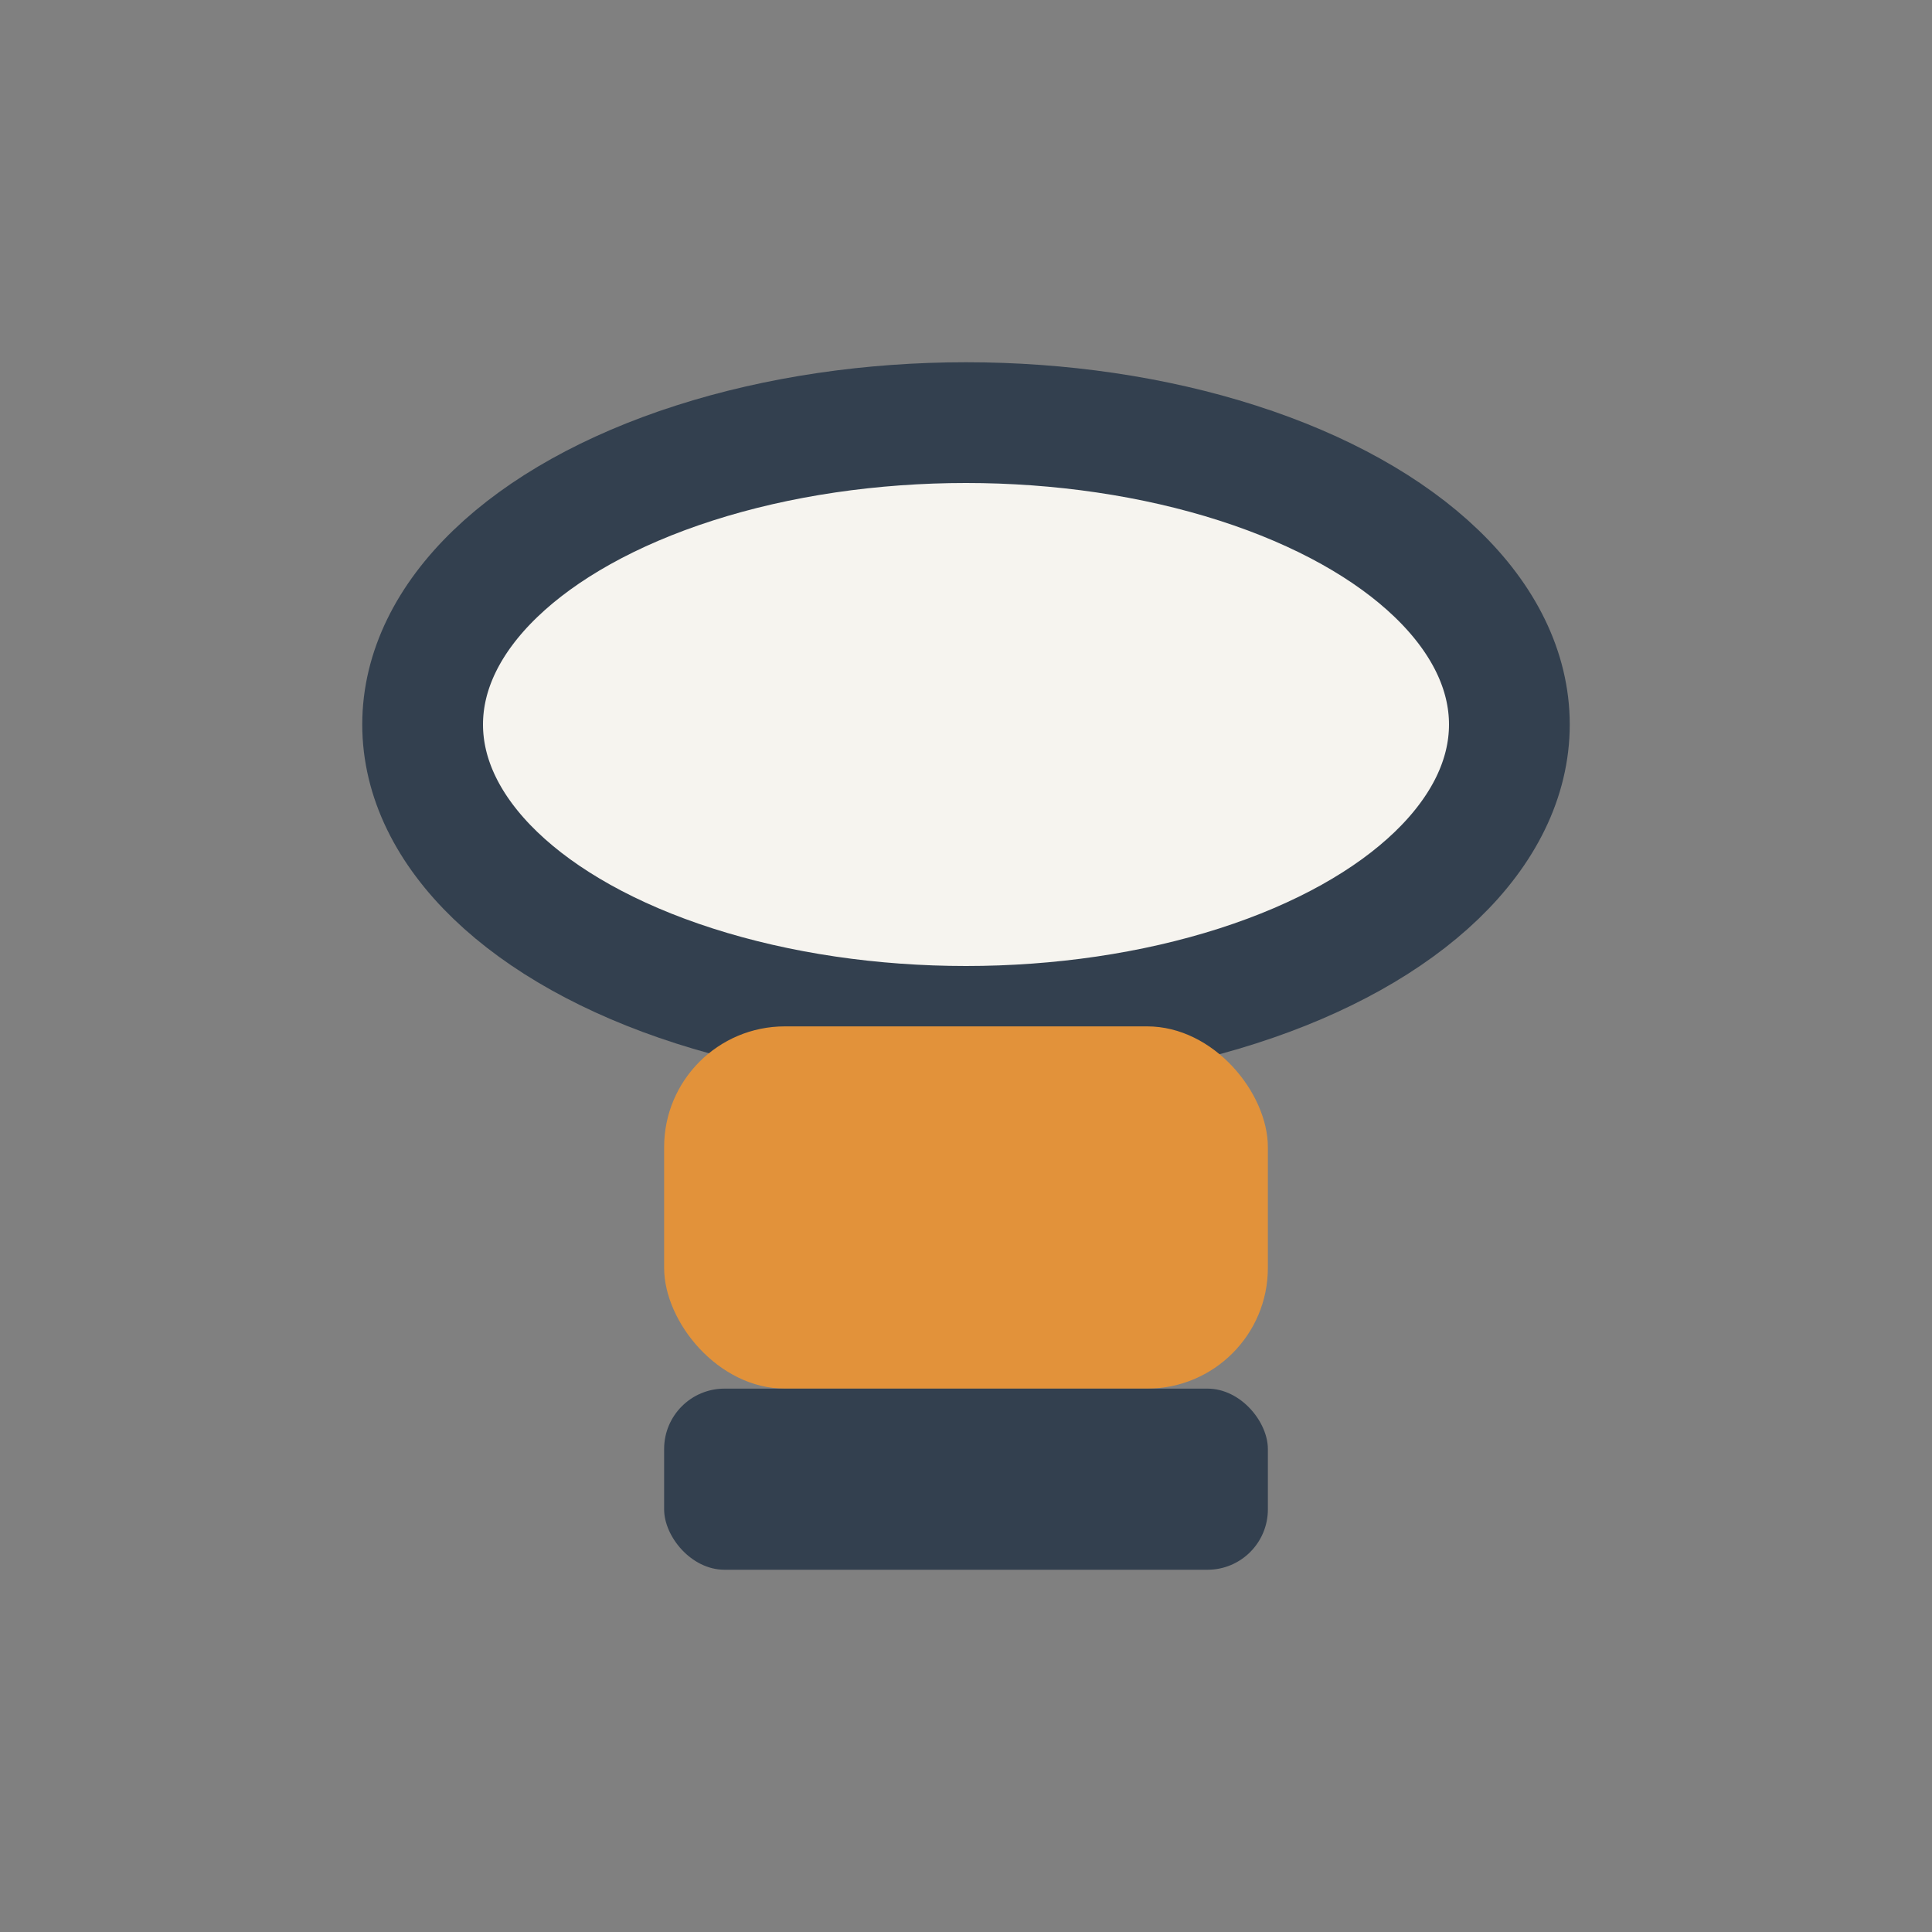 <?xml version="1.0" encoding="UTF-8"?>
<svg xmlns="http://www.w3.org/2000/svg" width="32" height="32" viewBox="0 0 32 32"><rect x="0" y="0" width="32" height="32" fill="#808080" stroke="none"/><ellipse cx="16" cy="12" rx="9" ry="5" fill="#F6F4EF" stroke="#33404F" stroke-width="2"/><rect x="11" y="17" width="10" height="6" rx="2" fill="#E2923A"/><rect x="11" y="23" width="10" height="3" rx="1" fill="#33404F"/></svg>
